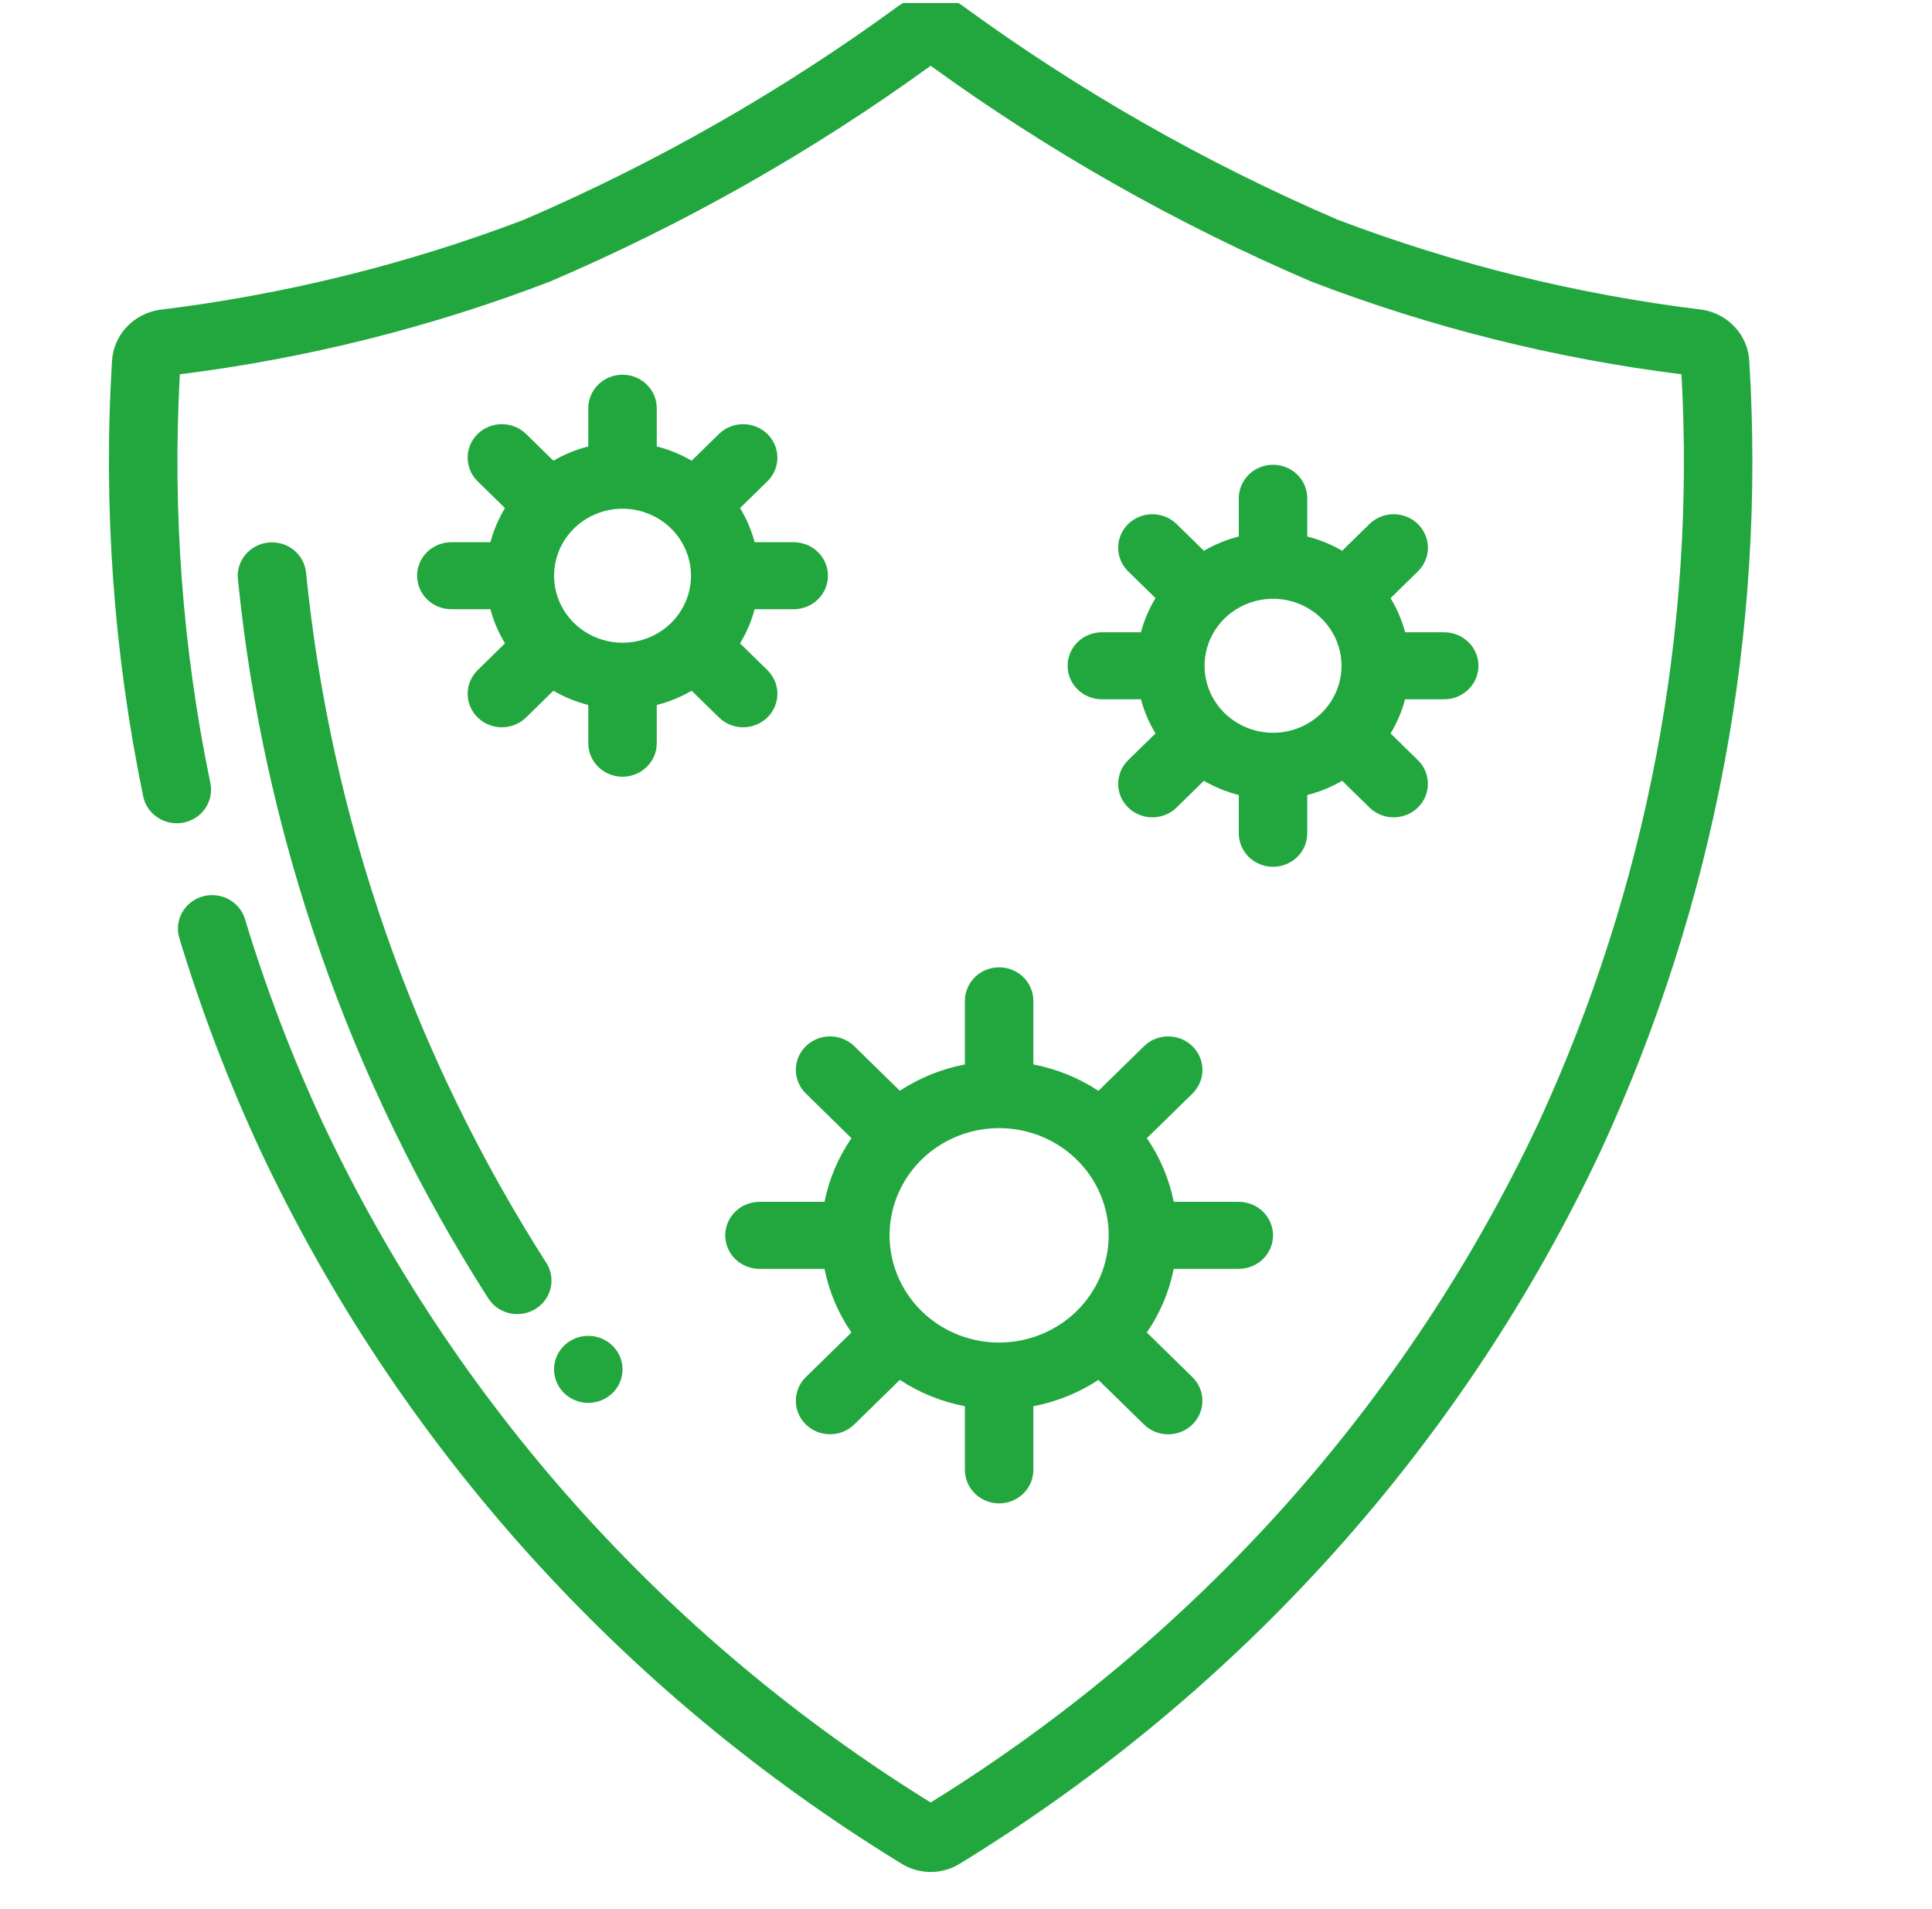 <?xml version="1.0" encoding="UTF-8"?>
<svg xmlns="http://www.w3.org/2000/svg" width="82" height="81" viewBox="0 0 82 81" fill="none">
  <g clip-path="url(#clip0_4961_14043)">
    <g clip-path="url(#clip1_4961_14043)">
      <path d="M20.74 55.128C14.829 45.887 11.186 35.431 10.097 24.581C10.059 24.206 10.174 23.831 10.418 23.539C10.662 23.247 11.014 23.061 11.398 23.024C11.781 22.986 12.164 23.099 12.463 23.338C12.761 23.576 12.95 23.921 12.989 24.296C14.032 34.71 17.527 44.746 23.2 53.615C23.396 53.934 23.456 54.316 23.367 54.678C23.279 55.04 23.049 55.353 22.727 55.551C22.405 55.749 22.017 55.816 21.645 55.737C21.274 55.658 20.949 55.439 20.74 55.128Z" fill="#22A73F"></path>
      <path d="M52.578 51.005H49.817C49.626 50.039 49.238 49.12 48.676 48.303L50.628 46.394C50.893 46.126 51.039 45.766 51.036 45.394C51.033 45.021 50.88 44.664 50.61 44.401C50.341 44.137 49.976 43.987 49.595 43.984C49.214 43.981 48.847 44.124 48.573 44.383L46.62 46.293C45.786 45.743 44.847 45.363 43.859 45.175V42.474C43.859 42.096 43.706 41.735 43.434 41.468C43.161 41.202 42.792 41.052 42.406 41.052C42.021 41.052 41.651 41.202 41.379 41.468C41.106 41.735 40.953 42.096 40.953 42.474V45.175C39.966 45.362 39.027 45.742 38.192 46.291L36.241 44.382C35.967 44.123 35.599 43.98 35.218 43.983C34.837 43.986 34.473 44.136 34.204 44.399C33.934 44.663 33.781 45.019 33.778 45.392C33.775 45.765 33.921 46.124 34.186 46.392L36.138 48.303C35.576 49.12 35.187 50.039 34.995 51.005H32.234C31.849 51.005 31.479 51.155 31.207 51.421C30.934 51.688 30.781 52.05 30.781 52.427C30.781 52.804 30.934 53.166 31.207 53.432C31.479 53.699 31.849 53.849 32.234 53.849H34.995C35.187 54.815 35.575 55.734 36.136 56.55L34.184 58.46C33.92 58.728 33.773 59.087 33.777 59.46C33.78 59.833 33.933 60.189 34.202 60.453C34.472 60.717 34.836 60.866 35.217 60.869C35.598 60.873 35.965 60.729 36.239 60.47L38.192 58.561C39.027 59.111 39.966 59.491 40.953 59.678V62.38C40.953 62.757 41.106 63.119 41.379 63.385C41.651 63.652 42.021 63.802 42.406 63.802C42.792 63.802 43.161 63.652 43.434 63.385C43.706 63.119 43.859 62.757 43.859 62.38V59.678C44.847 59.491 45.786 59.111 46.62 58.562L48.572 60.472C48.846 60.731 49.213 60.874 49.594 60.871C49.975 60.868 50.34 60.718 50.609 60.454C50.878 60.191 51.031 59.834 51.034 59.461C51.038 59.089 50.891 58.729 50.627 58.461L48.675 56.55C49.237 55.734 49.625 54.815 49.817 53.849H52.578C52.964 53.849 53.333 53.699 53.606 53.432C53.878 53.166 54.031 52.804 54.031 52.427C54.031 52.05 53.878 51.688 53.606 51.421C53.333 51.155 52.964 51.005 52.578 51.005ZM42.406 56.977C41.487 56.977 40.587 56.71 39.823 56.21C39.058 55.71 38.462 54.999 38.11 54.168C37.758 53.337 37.666 52.422 37.846 51.539C38.025 50.657 38.468 49.846 39.118 49.209C39.769 48.573 40.597 48.14 41.499 47.964C42.401 47.789 43.336 47.879 44.186 48.223C45.035 48.568 45.762 49.151 46.273 49.899C46.783 50.647 47.056 51.527 47.056 52.427C47.056 53.633 46.566 54.791 45.694 55.644C44.822 56.497 43.639 56.977 42.406 56.977Z" fill="#22A73F"></path>
      <path d="M61.297 26.833H59.637C59.502 26.324 59.295 25.836 59.02 25.384L60.197 24.232C60.462 23.964 60.608 23.605 60.605 23.232C60.601 22.859 60.449 22.503 60.179 22.239C59.91 21.976 59.545 21.826 59.164 21.823C58.783 21.82 58.416 21.963 58.142 22.222L56.965 23.374C56.503 23.105 56.005 22.901 55.484 22.769V21.145C55.484 20.768 55.331 20.407 55.059 20.14C54.786 19.873 54.417 19.724 54.031 19.724C53.646 19.724 53.276 19.873 53.004 20.14C52.731 20.407 52.578 20.768 52.578 21.145V22.769C52.058 22.901 51.559 23.105 51.097 23.374L49.92 22.222C49.646 21.963 49.279 21.82 48.898 21.823C48.517 21.826 48.153 21.976 47.883 22.239C47.614 22.503 47.461 22.859 47.458 23.232C47.455 23.605 47.601 23.964 47.866 24.232L49.043 25.384C48.768 25.836 48.56 26.324 48.425 26.833H46.766C46.38 26.833 46.011 26.983 45.738 27.25C45.466 27.516 45.312 27.878 45.312 28.255C45.312 28.632 45.466 28.994 45.738 29.26C46.011 29.527 46.38 29.677 46.766 29.677H48.425C48.56 30.186 48.768 30.674 49.043 31.126L47.866 32.277C47.601 32.545 47.455 32.905 47.458 33.278C47.461 33.65 47.614 34.007 47.883 34.271C48.153 34.534 48.517 34.684 48.898 34.687C49.279 34.69 49.646 34.547 49.92 34.288L51.097 33.136C51.559 33.405 52.058 33.608 52.578 33.74V35.364C52.578 35.741 52.731 36.103 53.004 36.37C53.276 36.636 53.646 36.786 54.031 36.786C54.417 36.786 54.786 36.636 55.059 36.37C55.331 36.103 55.484 35.741 55.484 35.364V33.74C56.005 33.608 56.503 33.405 56.965 33.136L58.142 34.288C58.416 34.547 58.783 34.69 59.164 34.687C59.545 34.684 59.91 34.534 60.179 34.271C60.449 34.007 60.601 33.65 60.605 33.278C60.608 32.905 60.462 32.545 60.197 32.277L59.02 31.126C59.295 30.674 59.502 30.186 59.637 29.677H61.297C61.682 29.677 62.052 29.527 62.324 29.26C62.597 28.994 62.75 28.632 62.75 28.255C62.75 27.878 62.597 27.516 62.324 27.25C62.052 26.983 61.682 26.833 61.297 26.833ZM54.031 31.099C53.456 31.099 52.895 30.932 52.417 30.619C51.939 30.307 51.566 29.863 51.346 29.343C51.126 28.823 51.069 28.252 51.181 27.7C51.293 27.148 51.57 26.642 51.976 26.244C52.383 25.846 52.901 25.576 53.464 25.466C54.028 25.356 54.612 25.412 55.143 25.628C55.675 25.843 56.128 26.207 56.448 26.675C56.767 27.143 56.938 27.692 56.938 28.255C56.938 29.009 56.631 29.732 56.086 30.266C55.541 30.799 54.802 31.099 54.031 31.099Z" fill="#22A73F"></path>
      <path d="M33.688 23.011H32.028C31.893 22.502 31.685 22.014 31.41 21.562L32.587 20.41C32.852 20.142 32.999 19.783 32.995 19.41C32.992 19.037 32.839 18.681 32.57 18.417C32.3 18.154 31.936 18.004 31.555 18.001C31.174 17.997 30.807 18.141 30.533 18.4L29.356 19.552C28.894 19.283 28.395 19.079 27.875 18.947V17.323C27.875 16.946 27.722 16.585 27.449 16.318C27.177 16.051 26.807 15.902 26.422 15.902C26.037 15.902 25.667 16.051 25.394 16.318C25.122 16.585 24.969 16.946 24.969 17.323V18.947C24.448 19.079 23.95 19.283 23.488 19.552L22.311 18.4C22.037 18.141 21.67 17.997 21.289 18.001C20.908 18.004 20.543 18.154 20.274 18.417C20.005 18.681 19.852 19.037 19.848 19.41C19.845 19.783 19.992 20.142 20.256 20.41L21.433 21.562C21.159 22.014 20.951 22.502 20.816 23.011H19.156C18.771 23.011 18.401 23.161 18.129 23.427C17.856 23.694 17.703 24.056 17.703 24.433C17.703 24.81 17.856 25.172 18.129 25.438C18.401 25.705 18.771 25.855 19.156 25.855H20.816C20.951 26.364 21.159 26.852 21.433 27.304L20.256 28.455C19.992 28.724 19.845 29.083 19.848 29.456C19.852 29.828 20.005 30.185 20.274 30.449C20.543 30.712 20.908 30.862 21.289 30.865C21.67 30.868 22.037 30.725 22.311 30.466L23.488 29.314C23.95 29.583 24.448 29.787 24.969 29.919V31.542C24.969 31.919 25.122 32.281 25.394 32.548C25.667 32.814 26.037 32.964 26.422 32.964C26.807 32.964 27.177 32.814 27.449 32.548C27.722 32.281 27.875 31.919 27.875 31.542V29.919C28.395 29.787 28.894 29.583 29.356 29.314L30.533 30.466C30.807 30.725 31.174 30.868 31.555 30.865C31.936 30.862 32.3 30.712 32.57 30.449C32.839 30.185 32.992 29.828 32.995 29.456C32.999 29.083 32.852 28.724 32.587 28.455L31.41 27.304C31.685 26.852 31.893 26.364 32.028 25.855H33.688C34.073 25.855 34.443 25.705 34.715 25.438C34.987 25.172 35.141 24.81 35.141 24.433C35.141 24.056 34.987 23.694 34.715 23.427C34.443 23.161 34.073 23.011 33.688 23.011ZM26.422 27.277C25.847 27.277 25.285 27.11 24.807 26.797C24.329 26.485 23.957 26.041 23.737 25.521C23.517 25.002 23.459 24.43 23.572 23.878C23.684 23.326 23.96 22.82 24.367 22.422C24.773 22.024 25.291 21.753 25.855 21.644C26.419 21.534 27.003 21.59 27.534 21.806C28.065 22.021 28.519 22.385 28.838 22.853C29.158 23.321 29.328 23.87 29.328 24.433C29.328 25.187 29.022 25.91 28.477 26.444C27.932 26.977 27.193 27.277 26.422 27.277Z" fill="#22A73F"></path>
      <path d="M26.422 58.114C26.422 58.395 26.337 58.67 26.177 58.904C26.017 59.138 25.79 59.32 25.525 59.428C25.259 59.535 24.967 59.564 24.685 59.509C24.403 59.454 24.145 59.319 23.941 59.12C23.738 58.921 23.6 58.667 23.544 58.392C23.488 58.116 23.516 57.83 23.626 57.57C23.736 57.31 23.922 57.088 24.161 56.932C24.4 56.776 24.681 56.692 24.969 56.692C25.354 56.692 25.724 56.842 25.996 57.109C26.269 57.376 26.422 57.737 26.422 58.114Z" fill="#22A73F"></path>
      <path d="M38.26 79.091C26.358 71.805 16.893 61.271 11.033 48.787C9.683 45.876 8.54 42.878 7.611 39.813C7.502 39.452 7.543 39.062 7.727 38.731C7.911 38.399 8.222 38.153 8.592 38.046C8.961 37.939 9.359 37.98 9.698 38.16C10.037 38.34 10.289 38.644 10.398 39.006C11.289 41.944 12.385 44.82 13.679 47.611C19.251 59.48 28.22 69.513 39.5 76.496C50.78 69.513 59.749 59.48 65.32 47.611C69.901 37.661 71.975 26.781 71.367 15.885C65.984 15.211 60.707 13.889 55.656 11.95C49.935 9.501 44.516 6.429 39.5 2.791C34.484 6.429 29.064 9.501 23.344 11.949C18.293 13.889 13.015 15.211 7.633 15.885C7.311 21.697 7.746 27.526 8.928 33.231C9.005 33.601 8.928 33.986 8.716 34.301C8.503 34.615 8.171 34.835 7.793 34.91C7.415 34.985 7.022 34.911 6.701 34.703C6.379 34.495 6.155 34.17 6.078 33.8C4.82 27.721 4.375 21.507 4.754 15.316C4.785 14.787 5 14.284 5.362 13.891C5.725 13.497 6.213 13.237 6.748 13.152C12.05 12.506 17.251 11.222 22.232 9.328C27.868 6.902 33.203 3.856 38.135 0.251C38.532 -0.03 39.009 -0.181 39.499 -0.181C39.989 -0.181 40.466 -0.03 40.863 0.251C45.796 3.854 51.131 6.897 56.766 9.321C61.747 11.214 66.948 12.498 72.25 13.145C72.785 13.229 73.274 13.49 73.636 13.884C73.999 14.277 74.213 14.78 74.244 15.309C74.954 26.801 72.799 38.29 67.966 48.787C62.106 61.27 52.642 71.804 40.741 79.091C40.37 79.322 39.94 79.445 39.501 79.445C39.061 79.445 38.631 79.322 38.26 79.091Z" fill="#22A73F"></path>
      <path d="M265.176 479.154C199.647 438.16 147.541 378.891 115.28 308.65C107.849 292.273 101.554 275.404 96.44 258.162C95.837 256.127 96.068 253.936 97.081 252.072C98.093 250.207 99.805 248.821 101.84 248.218C103.875 247.615 106.065 247.846 107.93 248.858C109.795 249.871 111.181 251.583 111.784 253.618C116.687 270.152 122.723 286.329 129.848 302.034C160.521 368.813 209.898 425.265 272 464.554C334.102 425.265 383.479 368.813 414.152 302.034C439.37 246.053 450.785 184.838 447.44 123.53C417.807 119.739 388.755 112.304 360.944 101.394C329.452 87.616 299.615 70.328 272 49.858C244.387 70.328 214.55 87.614 183.056 101.386C155.246 112.301 126.194 119.739 96.56 123.53C94.79 156.234 97.185 189.03 103.688 221.13C104.112 223.21 103.693 225.374 102.522 227.145C101.351 228.916 99.524 230.15 97.444 230.574C95.364 230.998 93.2 230.579 91.429 229.408C89.658 228.237 88.424 226.41 88 224.33C81.073 190.126 78.623 155.166 80.712 120.33C80.883 117.354 82.064 114.526 84.059 112.312C86.055 110.098 88.746 108.632 91.688 108.154C120.881 104.519 149.514 97.294 176.936 86.642C207.96 72.989 237.333 55.855 264.488 35.57C266.672 33.988 269.299 33.137 271.996 33.137C274.692 33.137 277.32 33.988 279.504 35.57C306.661 55.842 336.033 72.962 367.056 86.602C394.479 97.251 423.111 104.476 452.304 108.114C455.246 108.592 457.937 110.058 459.933 112.272C461.928 114.486 463.109 117.314 463.28 120.29C467.187 184.949 455.327 249.59 428.72 308.65C396.456 378.887 344.355 438.154 278.832 479.154C276.792 480.453 274.423 481.143 272.004 481.143C269.585 481.143 267.216 480.453 265.176 479.154Z" fill="#22A73F"></path>
    </g>
  </g>
  <defs>
    <clipPath id="clip0_4961_14043">
      <rect width="81.584" height="80" fill="white" transform="translate(0 0.13)"></rect>
    </clipPath>
    <clipPath id="clip1_4961_14043">
      <rect width="93" height="91" fill="white" transform="translate(-7 -5.87)"></rect>
    </clipPath>
  </defs>
</svg>
